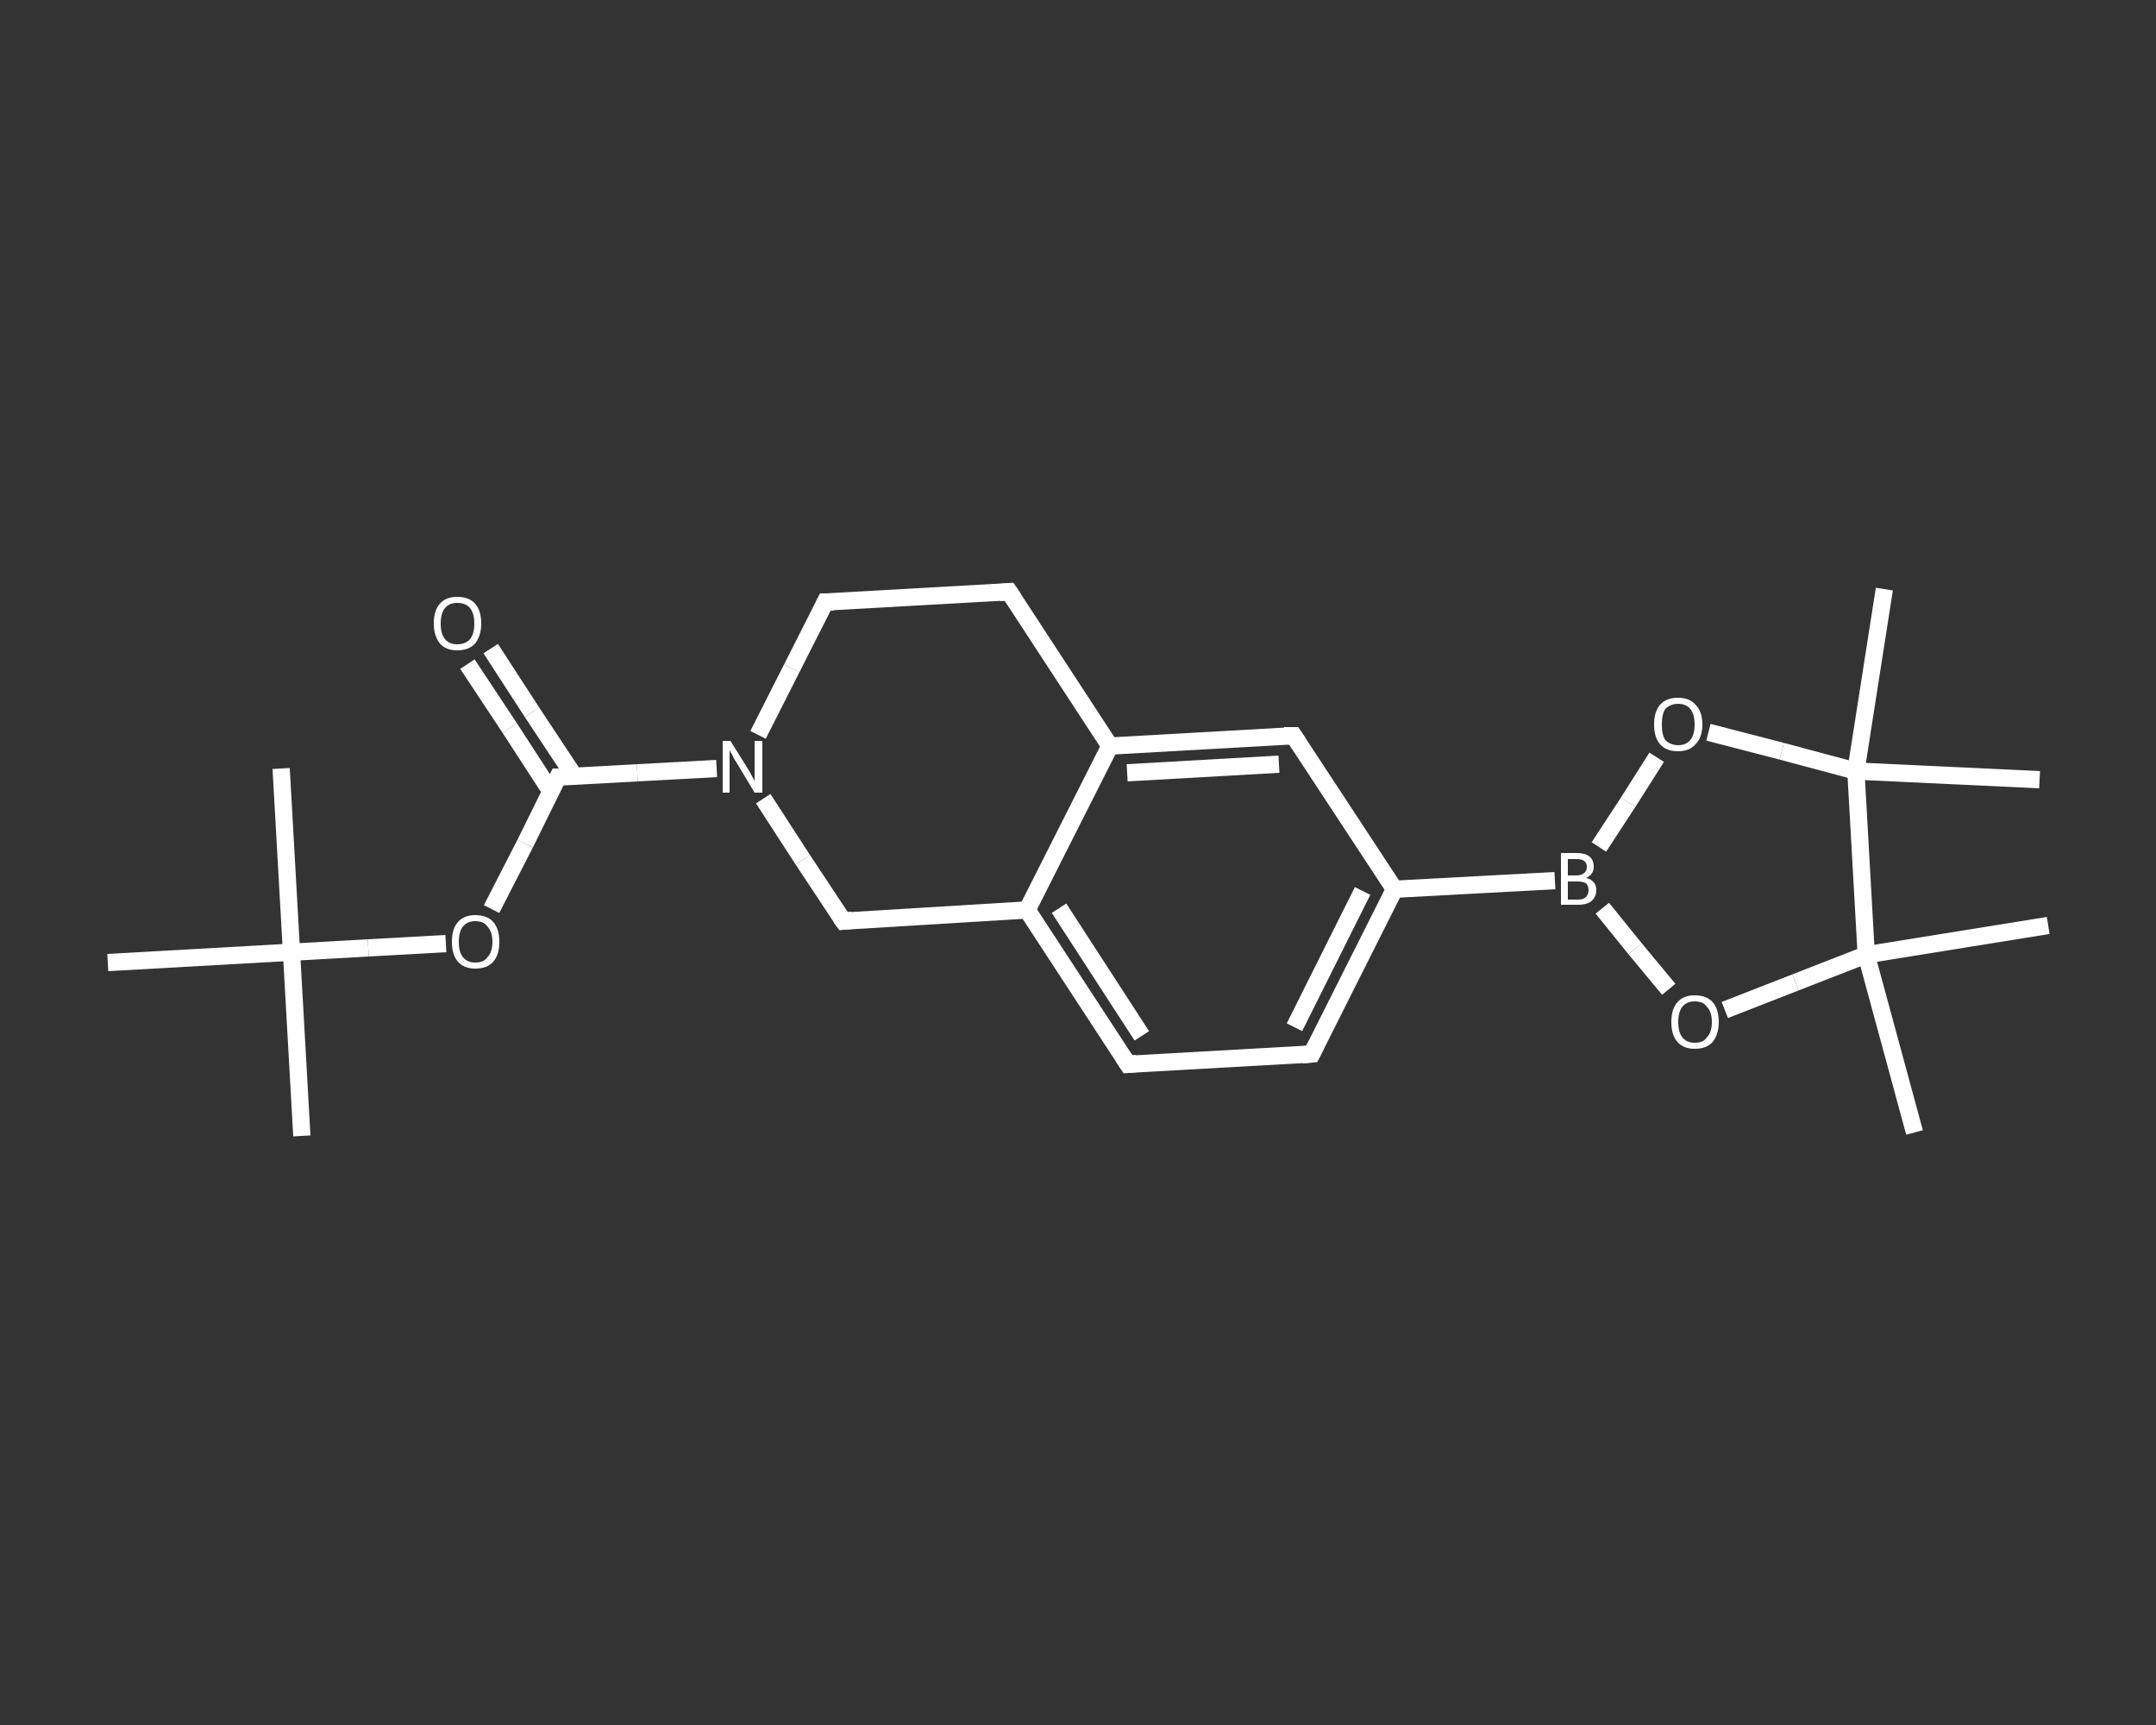 <?xml version='1.0' encoding='iso-8859-1'?>
<svg version='1.1' baseProfile='full'
              xmlns='http://www.w3.org/2000/svg'
                      xmlns:rdkit='http://www.rdkit.org/xml'
                      xmlns:xlink='http://www.w3.org/1999/xlink'
                  xml:space='preserve'
width='250px' height='200px' viewBox='0 0 250 200'>
<rect x="0" y="0" width="250" height="200" fill="#333333" stroke="none"/>
<!-- END OF HEADER -->
<rect style='opacity:1.0;fill:transparent;stroke:none' width='250.0' height='200.0' x='0.0' y='0.0'> </rect>
<path class='bond-0 atom-0 atom-1' d='M 35.0,131.7 L 33.8,110.4' style='fill:none;fill-rule:evenodd;stroke:#FFFFFF;stroke-width:2.0px;stroke-linecap:butt;stroke-linejoin:miter;stroke-opacity:1' />
<path class='bond-1 atom-1 atom-2' d='M 33.8,110.4 L 32.6,89.1' style='fill:none;fill-rule:evenodd;stroke:#FFFFFF;stroke-width:2.0px;stroke-linecap:butt;stroke-linejoin:miter;stroke-opacity:1' />
<path class='bond-2 atom-1 atom-3' d='M 33.8,110.4 L 12.5,111.6' style='fill:none;fill-rule:evenodd;stroke:#FFFFFF;stroke-width:2.0px;stroke-linecap:butt;stroke-linejoin:miter;stroke-opacity:1' />
<path class='bond-3 atom-1 atom-4' d='M 33.8,110.4 L 42.7,109.9' style='fill:none;fill-rule:evenodd;stroke:#FFFFFF;stroke-width:2.0px;stroke-linecap:butt;stroke-linejoin:miter;stroke-opacity:1' />
<path class='bond-3 atom-1 atom-4' d='M 42.7,109.9 L 51.7,109.4' style='fill:none;fill-rule:evenodd;stroke:#FFFFFF;stroke-width:2.0px;stroke-linecap:butt;stroke-linejoin:miter;stroke-opacity:1' />
<path class='bond-4 atom-4 atom-5' d='M 57.0,105.4 L 60.9,97.8' style='fill:none;fill-rule:evenodd;stroke:#FFFFFF;stroke-width:2.0px;stroke-linecap:butt;stroke-linejoin:miter;stroke-opacity:1' />
<path class='bond-4 atom-4 atom-5' d='M 60.9,97.8 L 64.7,90.1' style='fill:none;fill-rule:evenodd;stroke:#FFFFFF;stroke-width:2.0px;stroke-linecap:butt;stroke-linejoin:miter;stroke-opacity:1' />
<path class='bond-5 atom-5 atom-6' d='M 66.6,90.0 L 61.7,82.6' style='fill:none;fill-rule:evenodd;stroke:#FFFFFF;stroke-width:2.0px;stroke-linecap:butt;stroke-linejoin:miter;stroke-opacity:1' />
<path class='bond-5 atom-5 atom-6' d='M 61.7,82.6 L 56.9,75.2' style='fill:none;fill-rule:evenodd;stroke:#FFFFFF;stroke-width:2.0px;stroke-linecap:butt;stroke-linejoin:miter;stroke-opacity:1' />
<path class='bond-5 atom-5 atom-6' d='M 63.9,91.8 L 59.1,84.4' style='fill:none;fill-rule:evenodd;stroke:#FFFFFF;stroke-width:2.0px;stroke-linecap:butt;stroke-linejoin:miter;stroke-opacity:1' />
<path class='bond-5 atom-5 atom-6' d='M 59.1,84.4 L 54.2,77.0' style='fill:none;fill-rule:evenodd;stroke:#FFFFFF;stroke-width:2.0px;stroke-linecap:butt;stroke-linejoin:miter;stroke-opacity:1' />
<path class='bond-6 atom-5 atom-7' d='M 64.7,90.1 L 73.9,89.6' style='fill:none;fill-rule:evenodd;stroke:#FFFFFF;stroke-width:2.0px;stroke-linecap:butt;stroke-linejoin:miter;stroke-opacity:1' />
<path class='bond-6 atom-5 atom-7' d='M 73.9,89.6 L 83.1,89.1' style='fill:none;fill-rule:evenodd;stroke:#FFFFFF;stroke-width:2.0px;stroke-linecap:butt;stroke-linejoin:miter;stroke-opacity:1' />
<path class='bond-7 atom-7 atom-8' d='M 87.9,85.2 L 91.8,77.5' style='fill:none;fill-rule:evenodd;stroke:#FFFFFF;stroke-width:2.0px;stroke-linecap:butt;stroke-linejoin:miter;stroke-opacity:1' />
<path class='bond-7 atom-7 atom-8' d='M 91.8,77.5 L 95.7,69.8' style='fill:none;fill-rule:evenodd;stroke:#FFFFFF;stroke-width:2.0px;stroke-linecap:butt;stroke-linejoin:miter;stroke-opacity:1' />
<path class='bond-8 atom-8 atom-9' d='M 95.7,69.8 L 117.0,68.6' style='fill:none;fill-rule:evenodd;stroke:#FFFFFF;stroke-width:2.0px;stroke-linecap:butt;stroke-linejoin:miter;stroke-opacity:1' />
<path class='bond-9 atom-9 atom-10' d='M 117.0,68.6 L 128.7,86.5' style='fill:none;fill-rule:evenodd;stroke:#FFFFFF;stroke-width:2.0px;stroke-linecap:butt;stroke-linejoin:miter;stroke-opacity:1' />
<path class='bond-10 atom-10 atom-11' d='M 128.7,86.5 L 150.0,85.3' style='fill:none;fill-rule:evenodd;stroke:#FFFFFF;stroke-width:2.0px;stroke-linecap:butt;stroke-linejoin:miter;stroke-opacity:1' />
<path class='bond-10 atom-10 atom-11' d='M 130.7,89.6 L 148.3,88.6' style='fill:none;fill-rule:evenodd;stroke:#FFFFFF;stroke-width:2.0px;stroke-linecap:butt;stroke-linejoin:miter;stroke-opacity:1' />
<path class='bond-11 atom-11 atom-12' d='M 150.0,85.3 L 161.7,103.1' style='fill:none;fill-rule:evenodd;stroke:#FFFFFF;stroke-width:2.0px;stroke-linecap:butt;stroke-linejoin:miter;stroke-opacity:1' />
<path class='bond-12 atom-12 atom-13' d='M 161.7,103.1 L 180.3,102.1' style='fill:none;fill-rule:evenodd;stroke:#FFFFFF;stroke-width:2.0px;stroke-linecap:butt;stroke-linejoin:miter;stroke-opacity:1' />
<path class='bond-13 atom-13 atom-14' d='M 185.4,98.2 L 188.8,93.0' style='fill:none;fill-rule:evenodd;stroke:#FFFFFF;stroke-width:2.0px;stroke-linecap:butt;stroke-linejoin:miter;stroke-opacity:1' />
<path class='bond-13 atom-13 atom-14' d='M 188.8,93.0 L 192.1,87.8' style='fill:none;fill-rule:evenodd;stroke:#FFFFFF;stroke-width:2.0px;stroke-linecap:butt;stroke-linejoin:miter;stroke-opacity:1' />
<path class='bond-14 atom-14 atom-15' d='M 198.1,84.9 L 206.6,87.1' style='fill:none;fill-rule:evenodd;stroke:#FFFFFF;stroke-width:2.0px;stroke-linecap:butt;stroke-linejoin:miter;stroke-opacity:1' />
<path class='bond-14 atom-14 atom-15' d='M 206.6,87.1 L 215.2,89.4' style='fill:none;fill-rule:evenodd;stroke:#FFFFFF;stroke-width:2.0px;stroke-linecap:butt;stroke-linejoin:miter;stroke-opacity:1' />
<path class='bond-15 atom-15 atom-16' d='M 215.2,89.4 L 218.5,68.3' style='fill:none;fill-rule:evenodd;stroke:#FFFFFF;stroke-width:2.0px;stroke-linecap:butt;stroke-linejoin:miter;stroke-opacity:1' />
<path class='bond-16 atom-15 atom-17' d='M 215.2,89.4 L 236.5,90.4' style='fill:none;fill-rule:evenodd;stroke:#FFFFFF;stroke-width:2.0px;stroke-linecap:butt;stroke-linejoin:miter;stroke-opacity:1' />
<path class='bond-17 atom-15 atom-18' d='M 215.2,89.4 L 216.4,110.7' style='fill:none;fill-rule:evenodd;stroke:#FFFFFF;stroke-width:2.0px;stroke-linecap:butt;stroke-linejoin:miter;stroke-opacity:1' />
<path class='bond-18 atom-18 atom-19' d='M 216.4,110.7 L 237.5,107.3' style='fill:none;fill-rule:evenodd;stroke:#FFFFFF;stroke-width:2.0px;stroke-linecap:butt;stroke-linejoin:miter;stroke-opacity:1' />
<path class='bond-19 atom-18 atom-20' d='M 216.4,110.7 L 222.0,131.3' style='fill:none;fill-rule:evenodd;stroke:#FFFFFF;stroke-width:2.0px;stroke-linecap:butt;stroke-linejoin:miter;stroke-opacity:1' />
<path class='bond-20 atom-18 atom-21' d='M 216.4,110.7 L 208.2,113.9' style='fill:none;fill-rule:evenodd;stroke:#FFFFFF;stroke-width:2.0px;stroke-linecap:butt;stroke-linejoin:miter;stroke-opacity:1' />
<path class='bond-20 atom-18 atom-21' d='M 208.2,113.9 L 200.0,117.1' style='fill:none;fill-rule:evenodd;stroke:#FFFFFF;stroke-width:2.0px;stroke-linecap:butt;stroke-linejoin:miter;stroke-opacity:1' />
<path class='bond-21 atom-12 atom-22' d='M 161.7,103.1 L 152.1,122.2' style='fill:none;fill-rule:evenodd;stroke:#FFFFFF;stroke-width:2.0px;stroke-linecap:butt;stroke-linejoin:miter;stroke-opacity:1' />
<path class='bond-21 atom-12 atom-22' d='M 158.0,103.3 L 150.1,119.1' style='fill:none;fill-rule:evenodd;stroke:#FFFFFF;stroke-width:2.0px;stroke-linecap:butt;stroke-linejoin:miter;stroke-opacity:1' />
<path class='bond-22 atom-22 atom-23' d='M 152.1,122.2 L 130.8,123.4' style='fill:none;fill-rule:evenodd;stroke:#FFFFFF;stroke-width:2.0px;stroke-linecap:butt;stroke-linejoin:miter;stroke-opacity:1' />
<path class='bond-23 atom-23 atom-24' d='M 130.8,123.4 L 119.1,105.5' style='fill:none;fill-rule:evenodd;stroke:#FFFFFF;stroke-width:2.0px;stroke-linecap:butt;stroke-linejoin:miter;stroke-opacity:1' />
<path class='bond-23 atom-23 atom-24' d='M 132.4,120.1 L 122.8,105.3' style='fill:none;fill-rule:evenodd;stroke:#FFFFFF;stroke-width:2.0px;stroke-linecap:butt;stroke-linejoin:miter;stroke-opacity:1' />
<path class='bond-24 atom-24 atom-25' d='M 119.1,105.5 L 97.8,106.8' style='fill:none;fill-rule:evenodd;stroke:#FFFFFF;stroke-width:2.0px;stroke-linecap:butt;stroke-linejoin:miter;stroke-opacity:1' />
<path class='bond-25 atom-25 atom-7' d='M 97.8,106.8 L 93.1,99.7' style='fill:none;fill-rule:evenodd;stroke:#FFFFFF;stroke-width:2.0px;stroke-linecap:butt;stroke-linejoin:miter;stroke-opacity:1' />
<path class='bond-25 atom-25 atom-7' d='M 93.1,99.7 L 88.5,92.6' style='fill:none;fill-rule:evenodd;stroke:#FFFFFF;stroke-width:2.0px;stroke-linecap:butt;stroke-linejoin:miter;stroke-opacity:1' />
<path class='bond-26 atom-24 atom-10' d='M 119.1,105.5 L 128.7,86.5' style='fill:none;fill-rule:evenodd;stroke:#FFFFFF;stroke-width:2.0px;stroke-linecap:butt;stroke-linejoin:miter;stroke-opacity:1' />
<path class='bond-27 atom-21 atom-13' d='M 193.5,114.7 L 189.6,110.0' style='fill:none;fill-rule:evenodd;stroke:#FFFFFF;stroke-width:2.0px;stroke-linecap:butt;stroke-linejoin:miter;stroke-opacity:1' />
<path class='bond-27 atom-21 atom-13' d='M 189.6,110.0 L 185.8,105.3' style='fill:none;fill-rule:evenodd;stroke:#FFFFFF;stroke-width:2.0px;stroke-linecap:butt;stroke-linejoin:miter;stroke-opacity:1' />
<path d='M 64.5,90.5 L 64.7,90.1 L 65.2,90.1' style='fill:none;stroke:#FFFFFF;stroke-width:2.0px;stroke-linecap:butt;stroke-linejoin:miter;stroke-opacity:1;' />
<path d='M 95.5,70.2 L 95.7,69.8 L 96.7,69.8' style='fill:none;stroke:#FFFFFF;stroke-width:2.0px;stroke-linecap:butt;stroke-linejoin:miter;stroke-opacity:1;' />
<path d='M 115.9,68.7 L 117.0,68.6 L 117.6,69.5' style='fill:none;stroke:#FFFFFF;stroke-width:2.0px;stroke-linecap:butt;stroke-linejoin:miter;stroke-opacity:1;' />
<path d='M 148.9,85.3 L 150.0,85.3 L 150.6,86.2' style='fill:none;stroke:#FFFFFF;stroke-width:2.0px;stroke-linecap:butt;stroke-linejoin:miter;stroke-opacity:1;' />
<path d='M 152.6,121.2 L 152.1,122.2 L 151.0,122.3' style='fill:none;stroke:#FFFFFF;stroke-width:2.0px;stroke-linecap:butt;stroke-linejoin:miter;stroke-opacity:1;' />
<path d='M 131.8,123.3 L 130.8,123.4 L 130.2,122.5' style='fill:none;stroke:#FFFFFF;stroke-width:2.0px;stroke-linecap:butt;stroke-linejoin:miter;stroke-opacity:1;' />
<path d='M 98.8,106.7 L 97.8,106.8 L 97.5,106.4' style='fill:none;stroke:#FFFFFF;stroke-width:2.0px;stroke-linecap:butt;stroke-linejoin:miter;stroke-opacity:1;' />
<path class='atom-4' d='M 52.4 109.2
Q 52.4 107.7, 53.1 106.9
Q 53.8 106.1, 55.1 106.1
Q 56.5 106.1, 57.2 106.9
Q 57.9 107.7, 57.9 109.2
Q 57.9 110.7, 57.2 111.5
Q 56.5 112.3, 55.1 112.3
Q 53.8 112.3, 53.1 111.5
Q 52.4 110.7, 52.4 109.2
M 55.1 111.6
Q 56.1 111.6, 56.5 111.0
Q 57.1 110.4, 57.1 109.2
Q 57.1 108.0, 56.5 107.4
Q 56.1 106.8, 55.1 106.8
Q 54.2 106.8, 53.7 107.4
Q 53.2 108.0, 53.2 109.2
Q 53.2 110.4, 53.7 111.0
Q 54.2 111.6, 55.1 111.6
' fill='#FFFFFF'/>
<path class='atom-6' d='M 50.3 72.3
Q 50.3 70.8, 51.0 70.0
Q 51.7 69.2, 53.0 69.2
Q 54.4 69.2, 55.1 70.0
Q 55.8 70.8, 55.8 72.3
Q 55.8 73.7, 55.1 74.6
Q 54.4 75.4, 53.0 75.4
Q 51.7 75.4, 51.0 74.6
Q 50.3 73.7, 50.3 72.3
M 53.0 74.7
Q 54.0 74.7, 54.5 74.1
Q 55.0 73.5, 55.0 72.3
Q 55.0 71.1, 54.5 70.5
Q 54.0 69.9, 53.0 69.9
Q 52.1 69.9, 51.6 70.5
Q 51.1 71.1, 51.1 72.3
Q 51.1 73.5, 51.6 74.1
Q 52.1 74.7, 53.0 74.7
' fill='#FFFFFF'/>
<path class='atom-7' d='M 84.7 85.9
L 86.7 89.1
Q 86.9 89.4, 87.2 90.0
Q 87.5 90.5, 87.5 90.6
L 87.5 85.9
L 88.4 85.9
L 88.4 91.9
L 87.5 91.9
L 85.4 88.4
Q 85.1 88.0, 84.9 87.5
Q 84.6 87.1, 84.6 86.9
L 84.6 91.9
L 83.8 91.9
L 83.8 85.9
L 84.7 85.9
' fill='#FFFFFF'/>
<path class='atom-13' d='M 183.9 101.8
Q 184.5 101.9, 184.8 102.3
Q 185.1 102.6, 185.1 103.2
Q 185.1 104.0, 184.5 104.5
Q 184.0 104.9, 183.0 104.9
L 181.0 104.9
L 181.0 98.9
L 182.8 98.9
Q 183.8 98.9, 184.3 99.3
Q 184.8 99.7, 184.8 100.5
Q 184.8 101.4, 183.9 101.8
M 181.8 99.6
L 181.8 101.5
L 182.8 101.5
Q 183.4 101.5, 183.7 101.2
Q 184.0 101.0, 184.0 100.5
Q 184.0 99.6, 182.8 99.6
L 181.8 99.6
M 183.0 104.3
Q 183.6 104.3, 183.9 104.0
Q 184.2 103.7, 184.2 103.2
Q 184.2 102.7, 183.9 102.4
Q 183.5 102.2, 182.9 102.2
L 181.8 102.2
L 181.8 104.3
L 183.0 104.3
' fill='#FFFFFF'/>
<path class='atom-14' d='M 191.8 84.0
Q 191.8 82.5, 192.5 81.7
Q 193.2 80.9, 194.6 80.9
Q 195.9 80.9, 196.6 81.7
Q 197.4 82.5, 197.4 84.0
Q 197.4 85.5, 196.6 86.3
Q 195.9 87.1, 194.6 87.1
Q 193.2 87.1, 192.5 86.3
Q 191.8 85.5, 191.8 84.0
M 194.6 86.4
Q 195.5 86.4, 196.0 85.8
Q 196.5 85.2, 196.5 84.0
Q 196.5 82.8, 196.0 82.2
Q 195.5 81.6, 194.6 81.6
Q 193.7 81.6, 193.1 82.2
Q 192.7 82.8, 192.7 84.0
Q 192.7 85.2, 193.1 85.8
Q 193.7 86.4, 194.6 86.4
' fill='#FFFFFF'/>
<path class='atom-21' d='M 193.8 118.5
Q 193.8 117.0, 194.5 116.2
Q 195.2 115.4, 196.5 115.4
Q 197.9 115.4, 198.6 116.2
Q 199.3 117.0, 199.3 118.5
Q 199.3 119.9, 198.6 120.8
Q 197.9 121.6, 196.5 121.6
Q 195.2 121.6, 194.5 120.8
Q 193.8 120.0, 193.8 118.5
M 196.5 120.9
Q 197.5 120.9, 197.9 120.3
Q 198.5 119.7, 198.5 118.5
Q 198.5 117.3, 197.9 116.7
Q 197.5 116.1, 196.5 116.1
Q 195.6 116.1, 195.1 116.7
Q 194.6 117.3, 194.6 118.5
Q 194.6 119.7, 195.1 120.3
Q 195.6 120.9, 196.5 120.9
' fill='#FFFFFF'/>
</svg>
